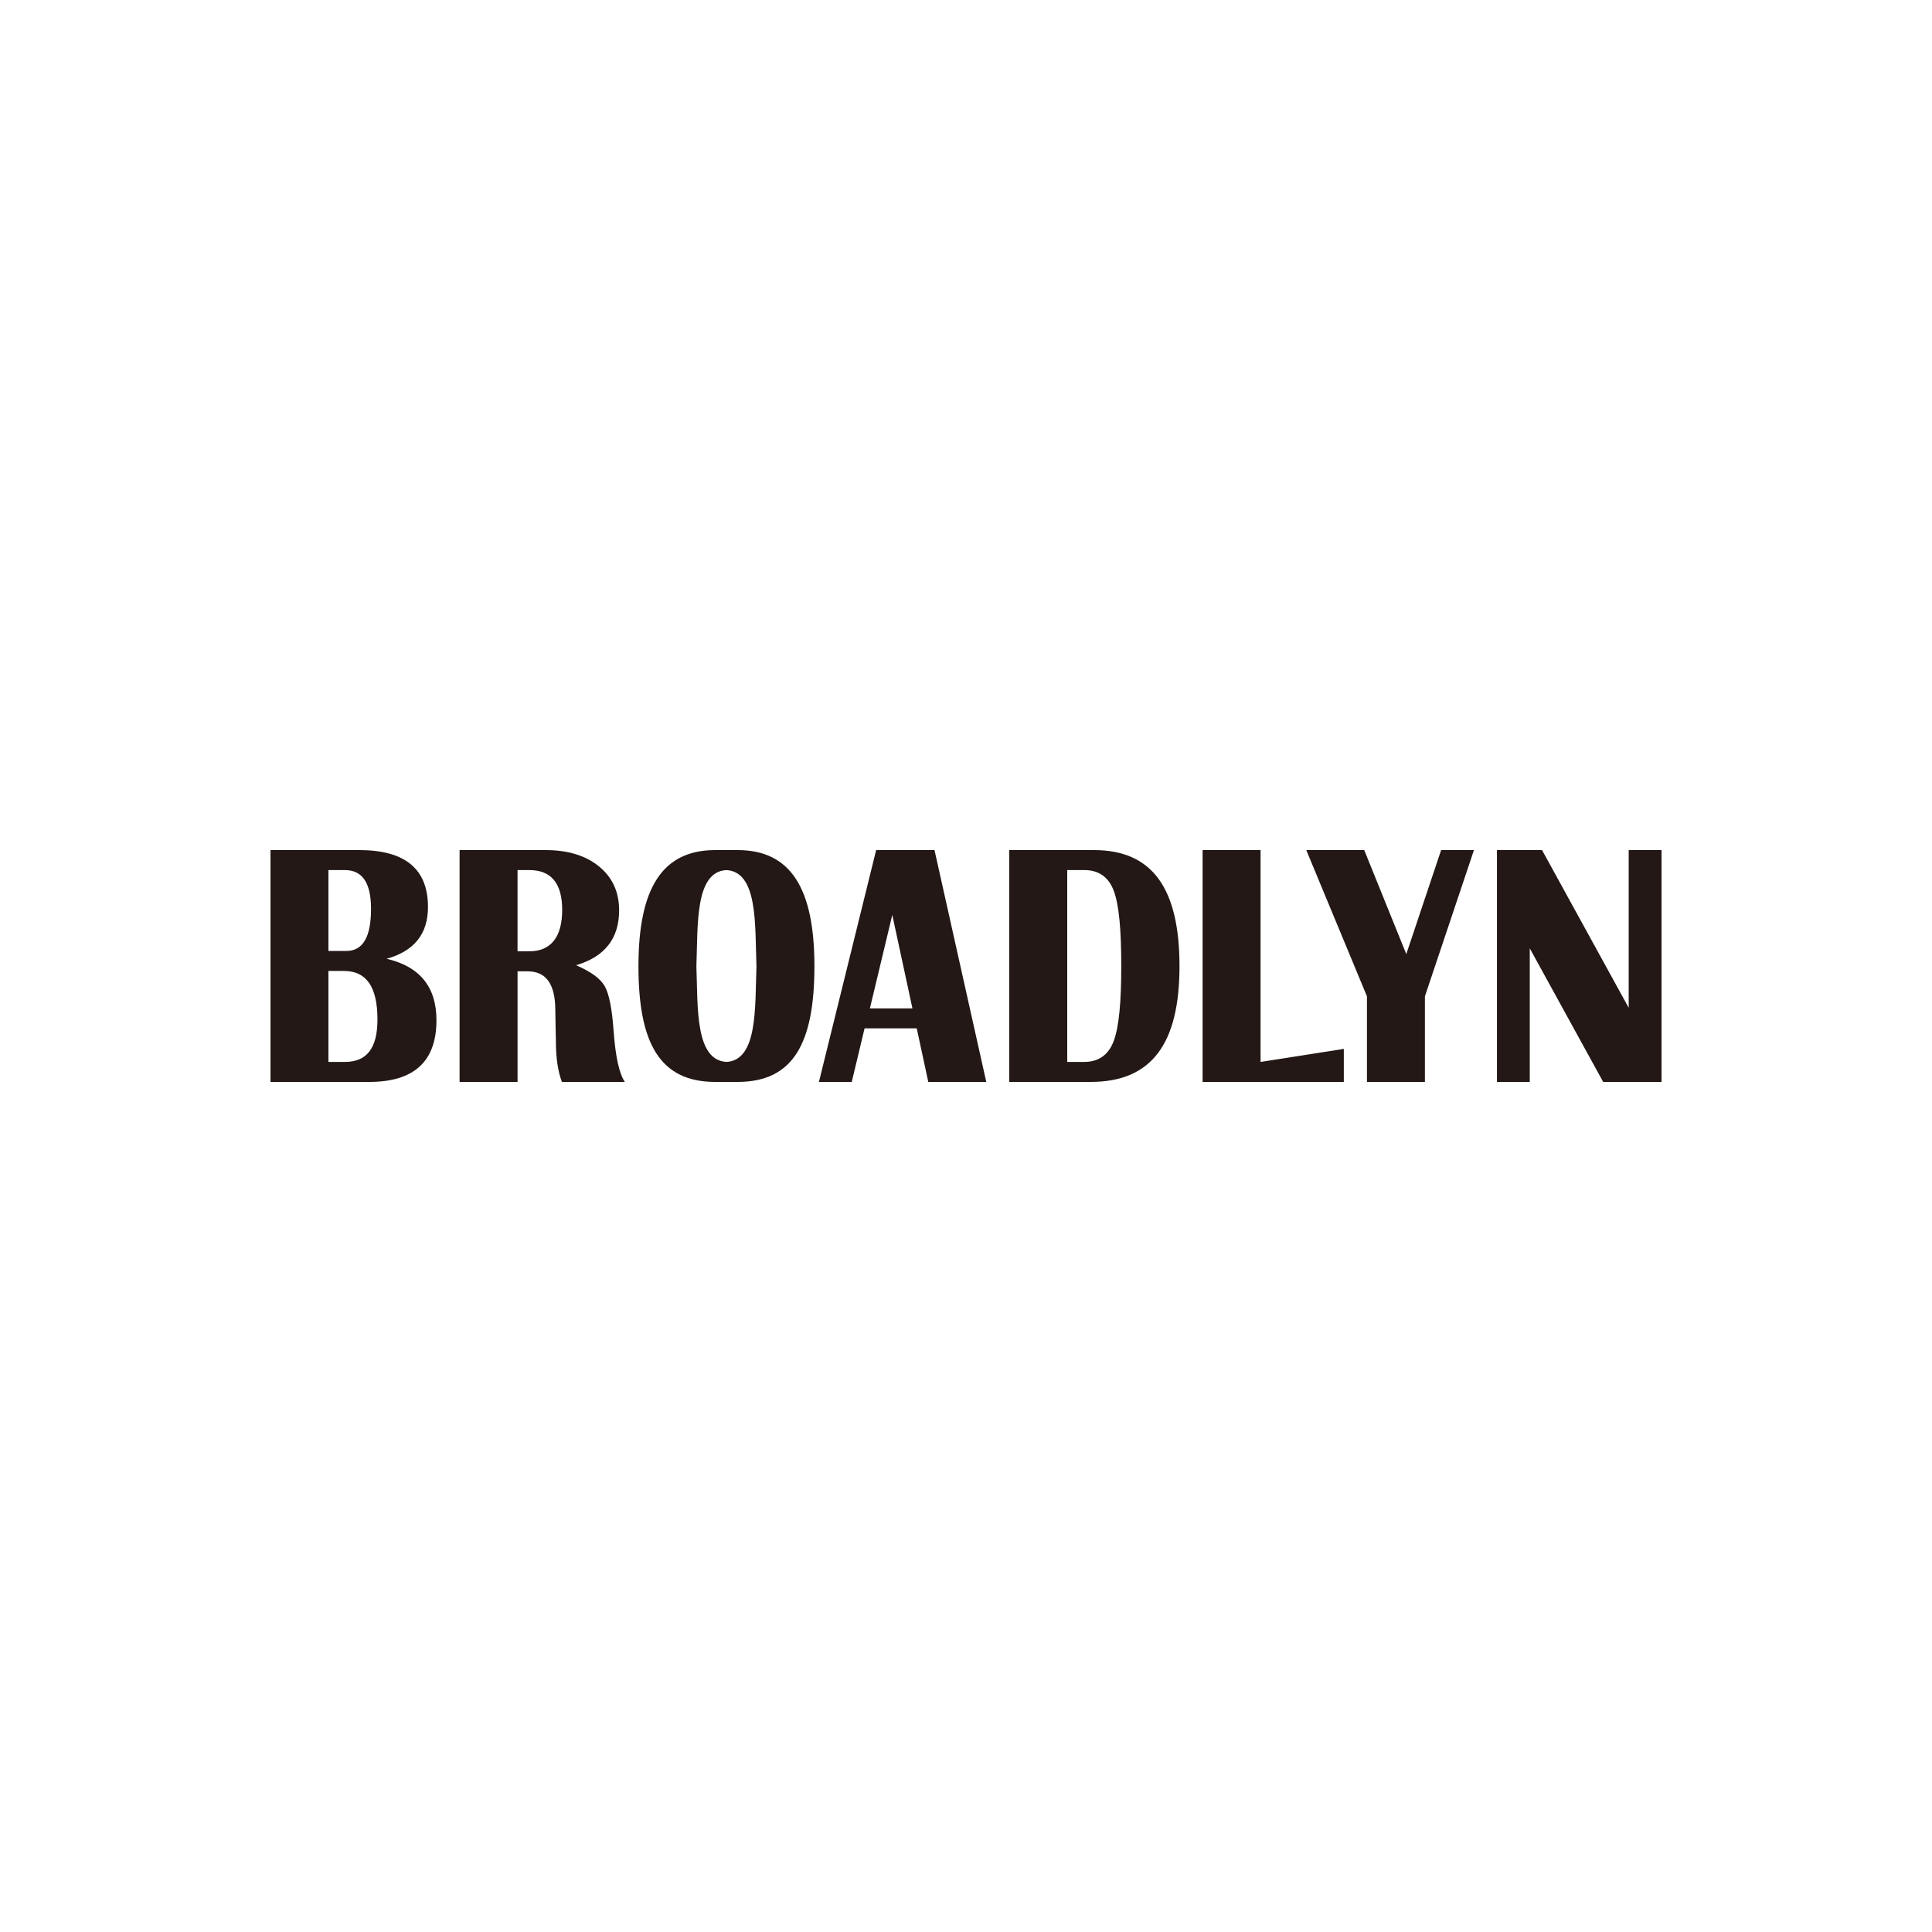 <svg viewBox="0 0 1417.32 1417.32" xmlns="http://www.w3.org/2000/svg" id="a"><defs><style>.k{fill:#231815;}.l{fill:#fff;}</style></defs><rect height="1417.32" width="1417.32" class="l"></rect><g id="b"><path d="M1218.9,623.62v170.08h-42.81l-53.85-97.99v97.99s-24.07,0-24.07,0v-170.08h33.07l63.58,115.71v-115.71h24.08Z" class="k" id="c"></path><path d="M1081.3,623.62l-35.98,107.28v62.8h-42.52v-62.8l-44.52-107.28h42.52l30.86,76.31,25.55-76.31h24.09Z" class="k" id="d"></path><path d="M924.75,623.62v155.41l61.08-9.57v24.23h-103.6v-170.08h42.52Z" class="k" id="e"></path><path d="M740.39,793.7v-170.08h62.09c43.16,0,62.8,28.41,62.8,85.23s-20.42,84.85-65.16,84.85h-59.73ZM782.91,779.03h12.48c10.24,0,17.6-4.84,21.54-15.1,3.94-10.26,5.63-28.51,5.63-55.34s-1.67-45.06-5.57-55.28c-3.9-10.22-11.28-15.03-21.59-15.03h-12.48v140.75Z" class="k" id="f"></path><path d="M685.55,623.62l37.98,170.08h-42.54l-8.47-39.29h-38.27s-9.4,39.29-9.4,39.29h-24.08l41.98-170.08h42.8ZM638.15,739.75h31.21l-14.78-68.57-16.42,68.57Z" class="k" id="g"></path><path d="M541.11,623.62c39.17,0,56.35,28.41,56.35,85.23s-15.75,84.85-56.35,84.85h-16.39c-40.6,0-56.35-28.28-56.35-84.85,0-56.82,17.18-85.23,56.35-85.23h16.39ZM532.91,638.29c-23.2,1.21-20.9,40.32-22.03,70.56,1.11,30.22-1.03,68.78,22.03,70.19h0c23.06-1.3,20.93-40.02,22.03-70.19-1.14-30.29,1.18-69.24-22.03-70.56h0Z" class="k" id="h"></path><path d="M337.15,793.7v-170.08h63.03c16.39,0,29.49,4.01,39.3,12.02,9.81,8.02,14.71,18.75,14.71,32.21,0,20.6-10.52,34.02-31.57,40.25,10.81,4.65,17.81,9.76,20.99,15.33,3.18,5.57,5.35,16.36,6.5,32.4,1.36,19.11,4.12,31.73,8.27,37.88h-46.17c-2.94-7.89-4.4-17.73-4.4-29.53l-.21-10.09-.21-12.71c0-19.6-6.8-28.82-20.4-28.82h-7.3v81.15h-42.52ZM379.67,697.88h8.59c16.11,0,24.16-10.79,24.16-30.32s-8.05-29.28-24.16-29.28h-8.59v59.6Z" class="k" id="i"></path><path d="M198.43,793.7v-170.08h65.18c33.57,0,50.36,13.91,50.36,41.74,0,19.77-10.13,32.44-30.39,38,24.41,5.65,36.61,20.68,36.61,45.11,0,30.15-16.43,45.23-49.28,45.23h-72.48ZM240.94,697.63h13.1c12.1,0,18.15-10.09,18.15-30.86,0-19.19-6.41-28.49-19.22-28.49h-12.03v59.34ZM240.94,779.03h12.13c15.89,0,23.84-9.96,23.84-31.06,0-24.17-8.2-35.67-24.59-35.67h-11.38v66.74Z" class="k" id="j"></path></g></svg>